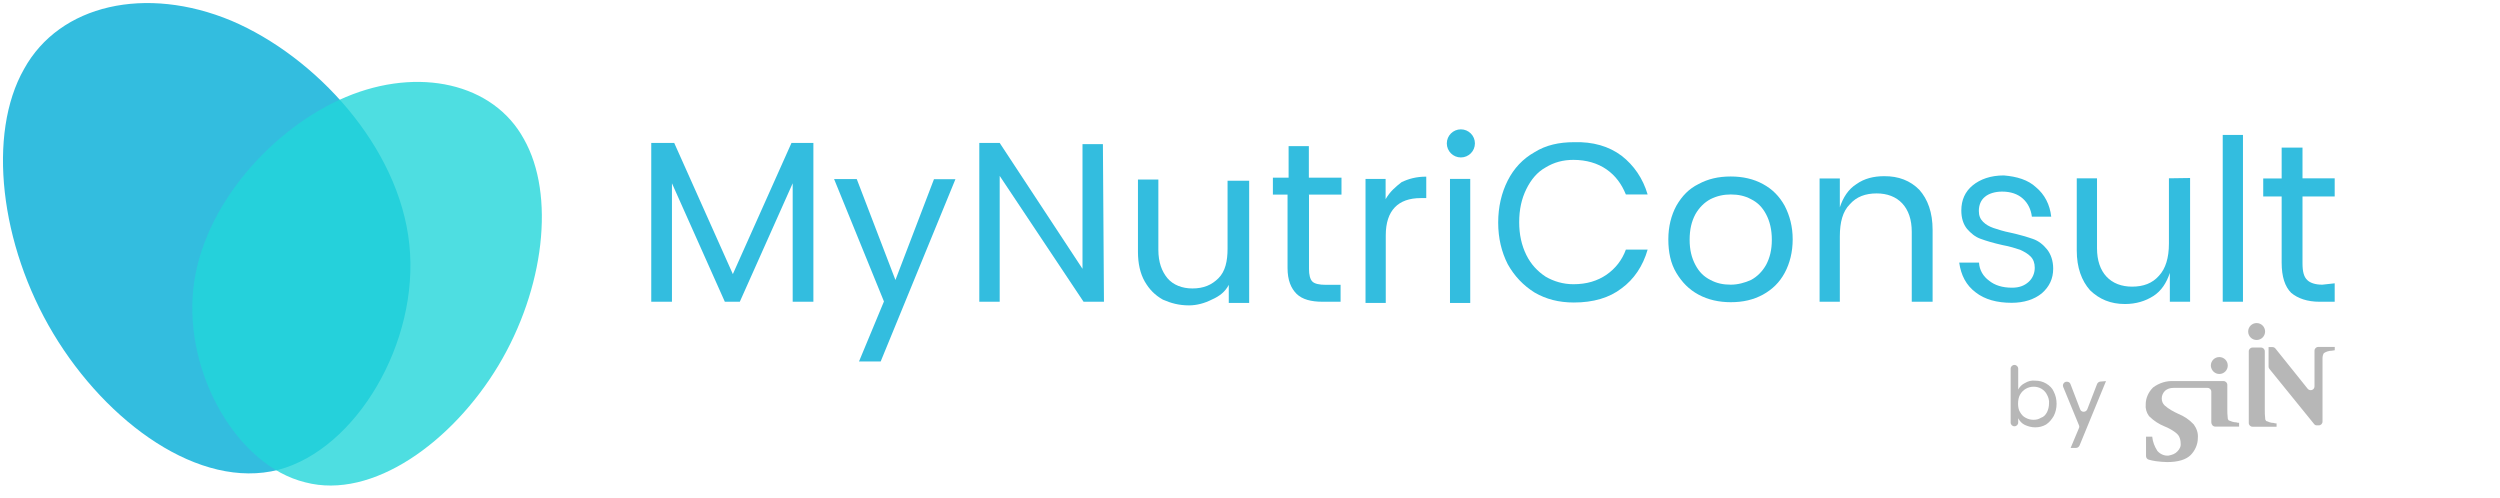 <?xml version="1.0" encoding="utf-8"?>
<!-- Generator: Adobe Illustrator 26.5.0, SVG Export Plug-In . SVG Version: 6.00 Build 0)  -->
<svg version="1.1" id="Layer_1" xmlns="http://www.w3.org/2000/svg" xmlns:xlink="http://www.w3.org/1999/xlink" x="0px" y="0px"
	 width="1654.5px" height="329.4px" viewBox="0 0 1654.5 329.4" style="enable-background:new 0 0 1654.5 329.4;"
	 xml:space="preserve">
<style type="text/css">
	.st0{fill:#33BDDF;enable-background:new    ;}
	.st1{opacity:0.8;fill:#22D6D9;enable-background:new    ;}
	.st2{fill:#B7B7B7;}
	.st3{fill:#33BDDF;}
</style>
<g>
	<g>
		<path id="Path_191_00000081649613531743059580000010019002081795208626_" class="st0" d="M270.9,161.8
			C264.2,97,208.7,37.3,153.1,13.7C96.7-9.8,39.5,2.8,15.9,45.7c-24.4,42.9-16,116.1,19.4,175.1s96.8,103.5,149,90.1
			C235.6,297.3,277.7,226.7,270.9,161.8z"/>
		<path id="Path_423_00000085967314043163749180000013924680862735672718_" class="st1" d="M127.9,191.3
			c5.9-55.5,53-106.9,101-127.1S326.5,55,346.7,92c21,37,13.5,99.3-16.8,149.8s-83.3,89.2-127.9,77.4
			C157.3,308.3,122,247.7,127.9,191.3z"/>
	</g>
	<g id="Group_1219_00000025413678120824079440000006434218761389422745_" transform="translate(429.049 77.505)">
		<g id="logo_00000080885881962737333050000009637687319077811586_" transform="translate(28.588 0)">
			<path id="Tracé_6_00000017495374734331205460000012826369770532864435_" class="st2" d="M1073.9,203.2l-29.6-36.5
				c-0.4-0.4-0.6-1-0.6-1.6v-12.9h2.5c0.8,0,1.5,0.3,2,0.9c3.4,4.3,10.5,13.2,21.4,26.7c1.5,1.8,4.5,0.8,4.5-1.6v-23.6
				c0-1.4,1.1-2.5,2.5-2.5h10.9v2.2c-0.6,0-1.3,0.3-1.9,0.3c-1.9,0-3.8,0.6-5.3,1.6c-0.6,0.9-0.9,2.2-0.9,3.4v41.9
				c0,1.4-1.1,2.5-2.5,2.5h-1C1075.1,204.1,1074.4,203.8,1073.9,203.2z"/>
			<path id="Tracé_7_00000143605028776385752400000014752844470534272179_" class="st2" d="M1041.2,193.2c0,2.2,0,4.4,0.3,6.6
				c0,0.6,0.3,0.6,0.6,1.3c1.6,0.6,3.1,1.3,5,1.3c0.6,0.3,1.3,0.3,1.9,0.3v2.2h-15.9c-1.4,0-2.5-1.1-2.5-2.5V155
				c0-1.4,1.1-2.5,2.5-2.5h5.6c1.4,0,2.5,1.1,2.5,2.5V193.2z"/>
			<path id="Tracé_8_00000137849750495082486740000014944847386340015794_" class="st2" d="M1030.2,141.9c0-3.1,2.5-5.6,5.6-5.6
				s5.6,2.5,5.6,5.6s-2.5,5.6-5.6,5.6l0,0l0,0C1032.7,147.5,1030.2,145,1030.2,141.9L1030.2,141.9"/>
			<path id="Tracé_9_00000081637579885209992110000010178316648540160667_" class="st2" d="M1005.5,164.4c0-3.1,2.5-5.6,5.6-5.6
				s5.6,2.5,5.6,5.6c0,3.1-2.5,5.6-5.6,5.6l0,0l0,0c-2.8,0-5.3-2.2-5.6-5.3L1005.5,164.4"/>
			<path id="Tracé_10_00000084501840482807731500000004945543414830221952_" class="st2" d="M983.3,221.3c1.6-1.6,2.5-3.4,2.2-5.6
				c0-1.3-0.3-2.8-0.9-4.1c-0.6-1.3-1.6-2.2-2.8-3.1c-2.2-1.6-4.4-2.8-6.9-3.8c-3.7-1.5-7-3.6-10.1-6.6c-0.2-0.2-0.3-0.3-0.4-0.5
				c-1.5-2.1-2.3-4.8-2-7.6c0-4,1.8-7.9,4.5-10.7c0.1-0.1,0.3-0.3,0.4-0.4c4-3,8.9-4.5,13.8-4.2h32.8c1.4,0,2.5,1.1,2.5,2.5v15.6
				c0,2.2,0,4.4,0.3,6.6c0,0.6,0.3,0.6,0.6,1.3c1.6,0.6,3.1,1.3,5,1.3c0.6,0.3,1.3,0.3,1.9,0.3v2.5h-15.9c-1.4,0-2.5-1.4-2.5-2.8
				v-20.3c0-1.4-1.1-2.5-2.5-2.5h-22.5c-2.2,0-4.1,0.6-5.6,1.9c-1.3,1.3-2.2,3.1-2.2,5s0.6,3.4,1.9,4.7c2.8,2.5,5.9,4.1,9.1,5.6
				c3.7,1.5,7.1,3.7,9.9,6.7c0.1,0.1,0.2,0.2,0.3,0.3c1.8,2.5,3,5.5,2.7,8.9c0,4.4-1.9,8.4-4.7,11.3c-3.1,3.1-8.4,4.7-15.6,4.7
				c-2.5,0-5-0.3-7.5-0.6c-1.6-0.2-3.2-0.6-4.7-1c-1.1-0.3-1.8-1.3-1.8-2.4v-12.8h4.1c0.3,3.4,1.6,6.6,3.4,9.4
				c1.9,2.2,4.7,3.4,7.5,3.1C979.9,223.5,981.8,222.9,983.3,221.3"/>
		</g>
		<g id="Group_1218_00000080167675929819314450000001045150909259577729_" transform="translate(-0.001 8.816)">
			<path id="Path_977_00000000902280359678063100000007071132217450588351_" class="st2" d="M911,167.2c2.2-1.3,4.4-1.9,6.9-1.6
				c2.5,0,5,0.6,7.2,1.9c2.2,1.3,4.1,3.1,5,5.3c1.3,2.5,1.9,5.3,1.9,8.1s-0.6,5.6-1.9,8.1c-1.3,2.2-2.8,4.1-5,5.6
				c-2.2,1.3-4.7,1.9-7.2,1.9c-2.5,0-4.7-0.6-6.9-1.6c-1.9-0.9-3.4-2.5-4.4-4.4v2.8c0,1.4-1.1,2.5-2.5,2.5l0,0
				c-1.4,0-2.5-1.1-2.5-2.5v-35.6c0-1.4,1.1-2.5,2.5-2.5l0,0c1.4,0,2.5,1.1,2.5,2.5v13.8C907.5,169.7,909.1,168.1,911,167.2z
				 M925.7,175c-0.9-1.9-2.2-3.1-3.8-4.1c-1.6-0.9-3.4-1.3-5-1.3c-3.8,0-7.2,1.9-9.1,5.3c-0.9,1.6-1.3,3.8-1.3,5.9
				c0,1.9,0.3,4.1,1.3,5.6c0.9,1.6,2.2,3.1,3.8,3.8c1.6,0.9,3.4,1.3,5,1.3c1.9,0,3.4-0.3,5-1.3c1.9-0.6,3.1-1.9,4.1-3.8
				c0.9-1.9,1.3-3.8,1.3-5.9C927.2,178.8,926.6,176.6,925.7,175L925.7,175z"/>
			<path id="Path_978_00000154417394915900469820000011542246768827237819_" class="st2" d="M964.7,165.9l-17.5,42.6
				c-0.4,0.9-1.3,1.6-2.3,1.6h-3.6l5.5-13.1c0.3-0.6,0.3-1.3,0-1.9l-10.4-25.3c-0.7-1.6,0.5-3.5,2.3-3.5h0.2c1,0,2,0.6,2.3,1.6
				l6.4,16.7c0.8,2.1,3.8,2.1,4.7,0l6.5-16.8c0.4-0.9,1.2-1.5,2.2-1.6L964.7,165.9z"/>
		</g>
	</g>
	<path class="st3" d="M538.3,94.6v105.1h-13.7v-78.4l-35,78.4h-9.9l-35-78.4v78.4H431V94.6h15.2l38.8,86.8l38.8-86.8L538.3,94.6z"/>
	<path class="st3" d="M582.8,239.3l49.5-120.7l-14.2,0l-25.5,66.7L567,118.5h-15l33,81l-16.5,39.7H582.8z"/>
	<path class="st3" d="M730.6,199.7h-13.5l-55.5-83.3v83.3h-13.5V94.6h13.5l54.8,83.3V95.4h13.5L730.6,199.7L730.6,199.7z"/>
	<path class="st3" d="M826.7,117.9v82.6h-13.5v-12c-2.3,4.5-6,7.5-11.3,9.8c-4.5,2.3-9.8,3.8-15,3.8c-6.8,0-12-1.5-17.3-3.8
		c-5.3-3-9-6.8-12-12s-4.5-12-4.5-19.5v-48h13.5v46.5c0,8.3,2.3,14.3,6,18.8c3.8,4.5,9.8,6.8,16.5,6.8c7.5,0,12.8-2.3,17.3-6.8
		c4.5-4.5,6-11.3,6-19.5v-45h14.3C826.7,119.4,826.7,117.9,826.7,117.9z"/>
	<path class="st3" d="M866.3,129.6v48.5c0,3.7,0.7,6.7,2.2,8.2c1.5,1.5,4.5,2.2,9,2.2h9.7v11.2h-11.9c-7.5,0-13.4-1.5-17.2-5.2
		c-3.7-3.7-6-9-6-17.2v-48.5h-9.7v-11.2h10.4V96.7h13.4v20.9h21.6v11.2h-21.6C866.3,128.8,866.3,129.6,866.3,129.6z"/>
	<path class="st3" d="M927.5,120.6c4.5-2.2,9.7-3.7,16.4-3.7v14.2h-3.7c-14.9,0-23.1,8.2-23.1,24.6v44.8h-13.4v-82.1H917v13.4
		C920,126.6,923.7,123.6,927.5,120.6z"/>
	<path class="st3" d="M973,118.4v82.1h-13.4v-82.1L973,118.4z"/>
	<path class="st3" d="M1073.2,103.1c8.1,6.3,14.1,15,17.2,25.6h-14.4c-2.8-6.9-6.9-12.5-12.8-16.6c-5.9-4.1-13.4-6.3-21.9-6.3
		c-6.9,0-12.8,1.6-18.4,5c-5.6,3.1-9.7,8.1-12.8,14.4c-3.1,6.3-4.7,13.4-4.7,21.9c0,8.1,1.6,15.3,4.7,21.6
		c3.1,6.3,7.5,10.9,12.8,14.4c5.3,3.1,11.6,5,18.4,5c8.8,0,15.9-2.2,21.9-6.3c5.9-4.1,10.3-9.7,12.8-16.6h14.4
		c-3.1,10.9-9.1,19.7-17.2,25.6c-8.1,6.3-18.8,9.4-31.6,9.4c-10,0-18.4-2.2-26-6.6c-7.5-4.7-13.4-10.9-17.8-18.8
		c-4.1-8.1-6.3-17.2-6.3-27.5c0-10.3,2.2-19.7,6.3-27.8s10-14.4,17.8-18.8c7.5-4.7,16.3-6.6,26-6.6
		C1054.2,93.7,1064.8,96.8,1073.2,103.1z"/>
	<path class="st3" d="M1166.7,121.8c6.3,3.4,10.9,8.1,14.4,14.4c3.4,6.6,5.3,13.8,5.3,22.2c0,8.4-1.9,15.9-5.3,22.2
		c-3.4,6.3-8.1,10.9-14.4,14.4c-6.3,3.4-13.1,5-21.3,5c-7.8,0-15-1.6-21.3-5c-6.3-3.4-10.9-8.1-14.7-14.4
		c-3.8-6.3-5.3-13.8-5.3-22.2c0-8.4,1.9-15.9,5.3-22.2c3.8-6.6,8.4-11.3,14.7-14.4c6.3-3.4,13.1-5,21.3-5
		C1153.3,116.8,1160.5,118.4,1166.7,121.8z M1132,131.8c-4.1,2.2-7.5,5.6-10,10c-2.5,4.7-3.8,10-3.8,16.9c0,6.6,1.3,11.9,3.8,16.6
		s5.6,7.8,10,10c4.1,2.2,8.4,3.1,13.4,3.1c4.7,0,9.4-1.3,13.4-3.1c4.1-2.2,7.5-5.6,10-10c2.5-4.7,3.8-10,3.8-16.6
		s-1.3-12.2-3.8-16.9c-2.5-4.7-5.6-7.8-10-10c-4.1-2.2-8.4-3.1-13.4-3.1C1140.8,128.7,1136.4,129.6,1132,131.8z"/>
	<path class="st3" d="M1270.2,125.6c5.6,6.3,8.8,15,8.8,26.6v47.5h-13.8v-46.3c0-8.1-2.2-14.4-6.3-18.8c-4.1-4.4-10-6.6-16.9-6.6
		c-7.5,0-13.4,2.2-17.8,7.2c-4.7,4.7-6.6,11.9-6.6,21.3v43.2h-13.4v-81.6h13.4v19.1c2.2-6.6,5.6-11.9,10.9-15.3
		c5.3-3.8,11.6-5.3,18.4-5.3C1256.5,116.5,1264.3,119.6,1270.2,125.6z"/>
	<path class="st3" d="M1347.5,124c5.6,4.7,9.1,11.3,10,19.4h-12.8c-0.6-4.7-2.5-8.8-5.9-11.9s-8.1-4.7-13.8-4.7
		c-4.7,0-8.8,1.3-11.3,3.4c-2.8,2.2-4.1,5.6-4.1,9.4c0,3.1,0.9,5.3,2.8,7.2c1.9,1.9,4.1,3.1,6.9,4.1c2.8,0.9,6.6,2.2,11.3,3.1
		c5.9,1.3,10.9,2.8,14.7,4.1c3.8,1.3,6.9,3.8,9.4,6.9c2.5,3.1,4.1,7.5,4.1,12.8c0,6.6-2.5,11.9-7.5,16.3c-5,4.1-11.9,6.3-20,6.3
		c-9.7,0-17.8-2.2-23.8-6.9c-6.3-4.7-9.7-11.3-10.9-19.7h13.1c0.3,5,2.8,9.1,6.6,11.9c3.8,3.1,8.8,4.7,15.3,4.7
		c4.7,0,8.1-1.3,10.9-3.8c2.5-2.2,4.1-5.6,4.1-9.4c0-3.1-0.9-5.6-2.8-7.5c-1.9-1.9-4.1-3.1-6.9-4.4c-2.8-0.9-6.6-2.2-11.6-3.1
		c-5.9-1.3-10.9-2.8-14.4-4.1c-3.8-1.3-6.6-3.8-9.1-6.6c-2.5-3.1-3.8-7.2-3.8-12.2c0-6.9,2.5-12.5,7.5-16.6c5-4.1,11.9-6.6,20.6-6.6
		C1334.7,116.8,1342.2,119,1347.5,124z"/>
	<path class="st3" d="M1449.4,117.8v81.9H1436v-19.1c-2.2,6.6-5.6,11.9-10.9,15.3s-11.6,5.3-18.8,5.3c-9.4,0-16.9-3.1-23.1-9.1
		c-5.6-6.3-8.8-15-8.8-26.3v-47.8h13.4v46.3c0,8.1,2.2,14.4,6.3,18.8c4.1,4.4,10,6.6,16.9,6.6c7.5,0,13.4-2.2,17.8-7.2
		c4.4-4.7,6.6-11.9,6.6-21.3v-43.2L1449.4,117.8L1449.4,117.8z"/>
	<path class="st3" d="M1484.4,89.3v110.4H1471V89.3H1484.4z"/>
	<path class="st3" d="M1545.1,187.5v12.2h-10c-8.1,0-14.4-2.2-18.8-5.9c-4.1-4.1-6.3-10.6-6.3-20V130h-12.2v-11.9h12.2V97.7h13.8
		v20.3h21.3V130h-21.3v44.4c0,5.3,0.9,8.8,3.1,10.9c1.9,1.9,5.3,3.1,10,3.1L1545.1,187.5L1545.1,187.5z"/>
	<circle class="st3" cx="966.8" cy="94.9" r="9.3"/>
</g>
</svg>
